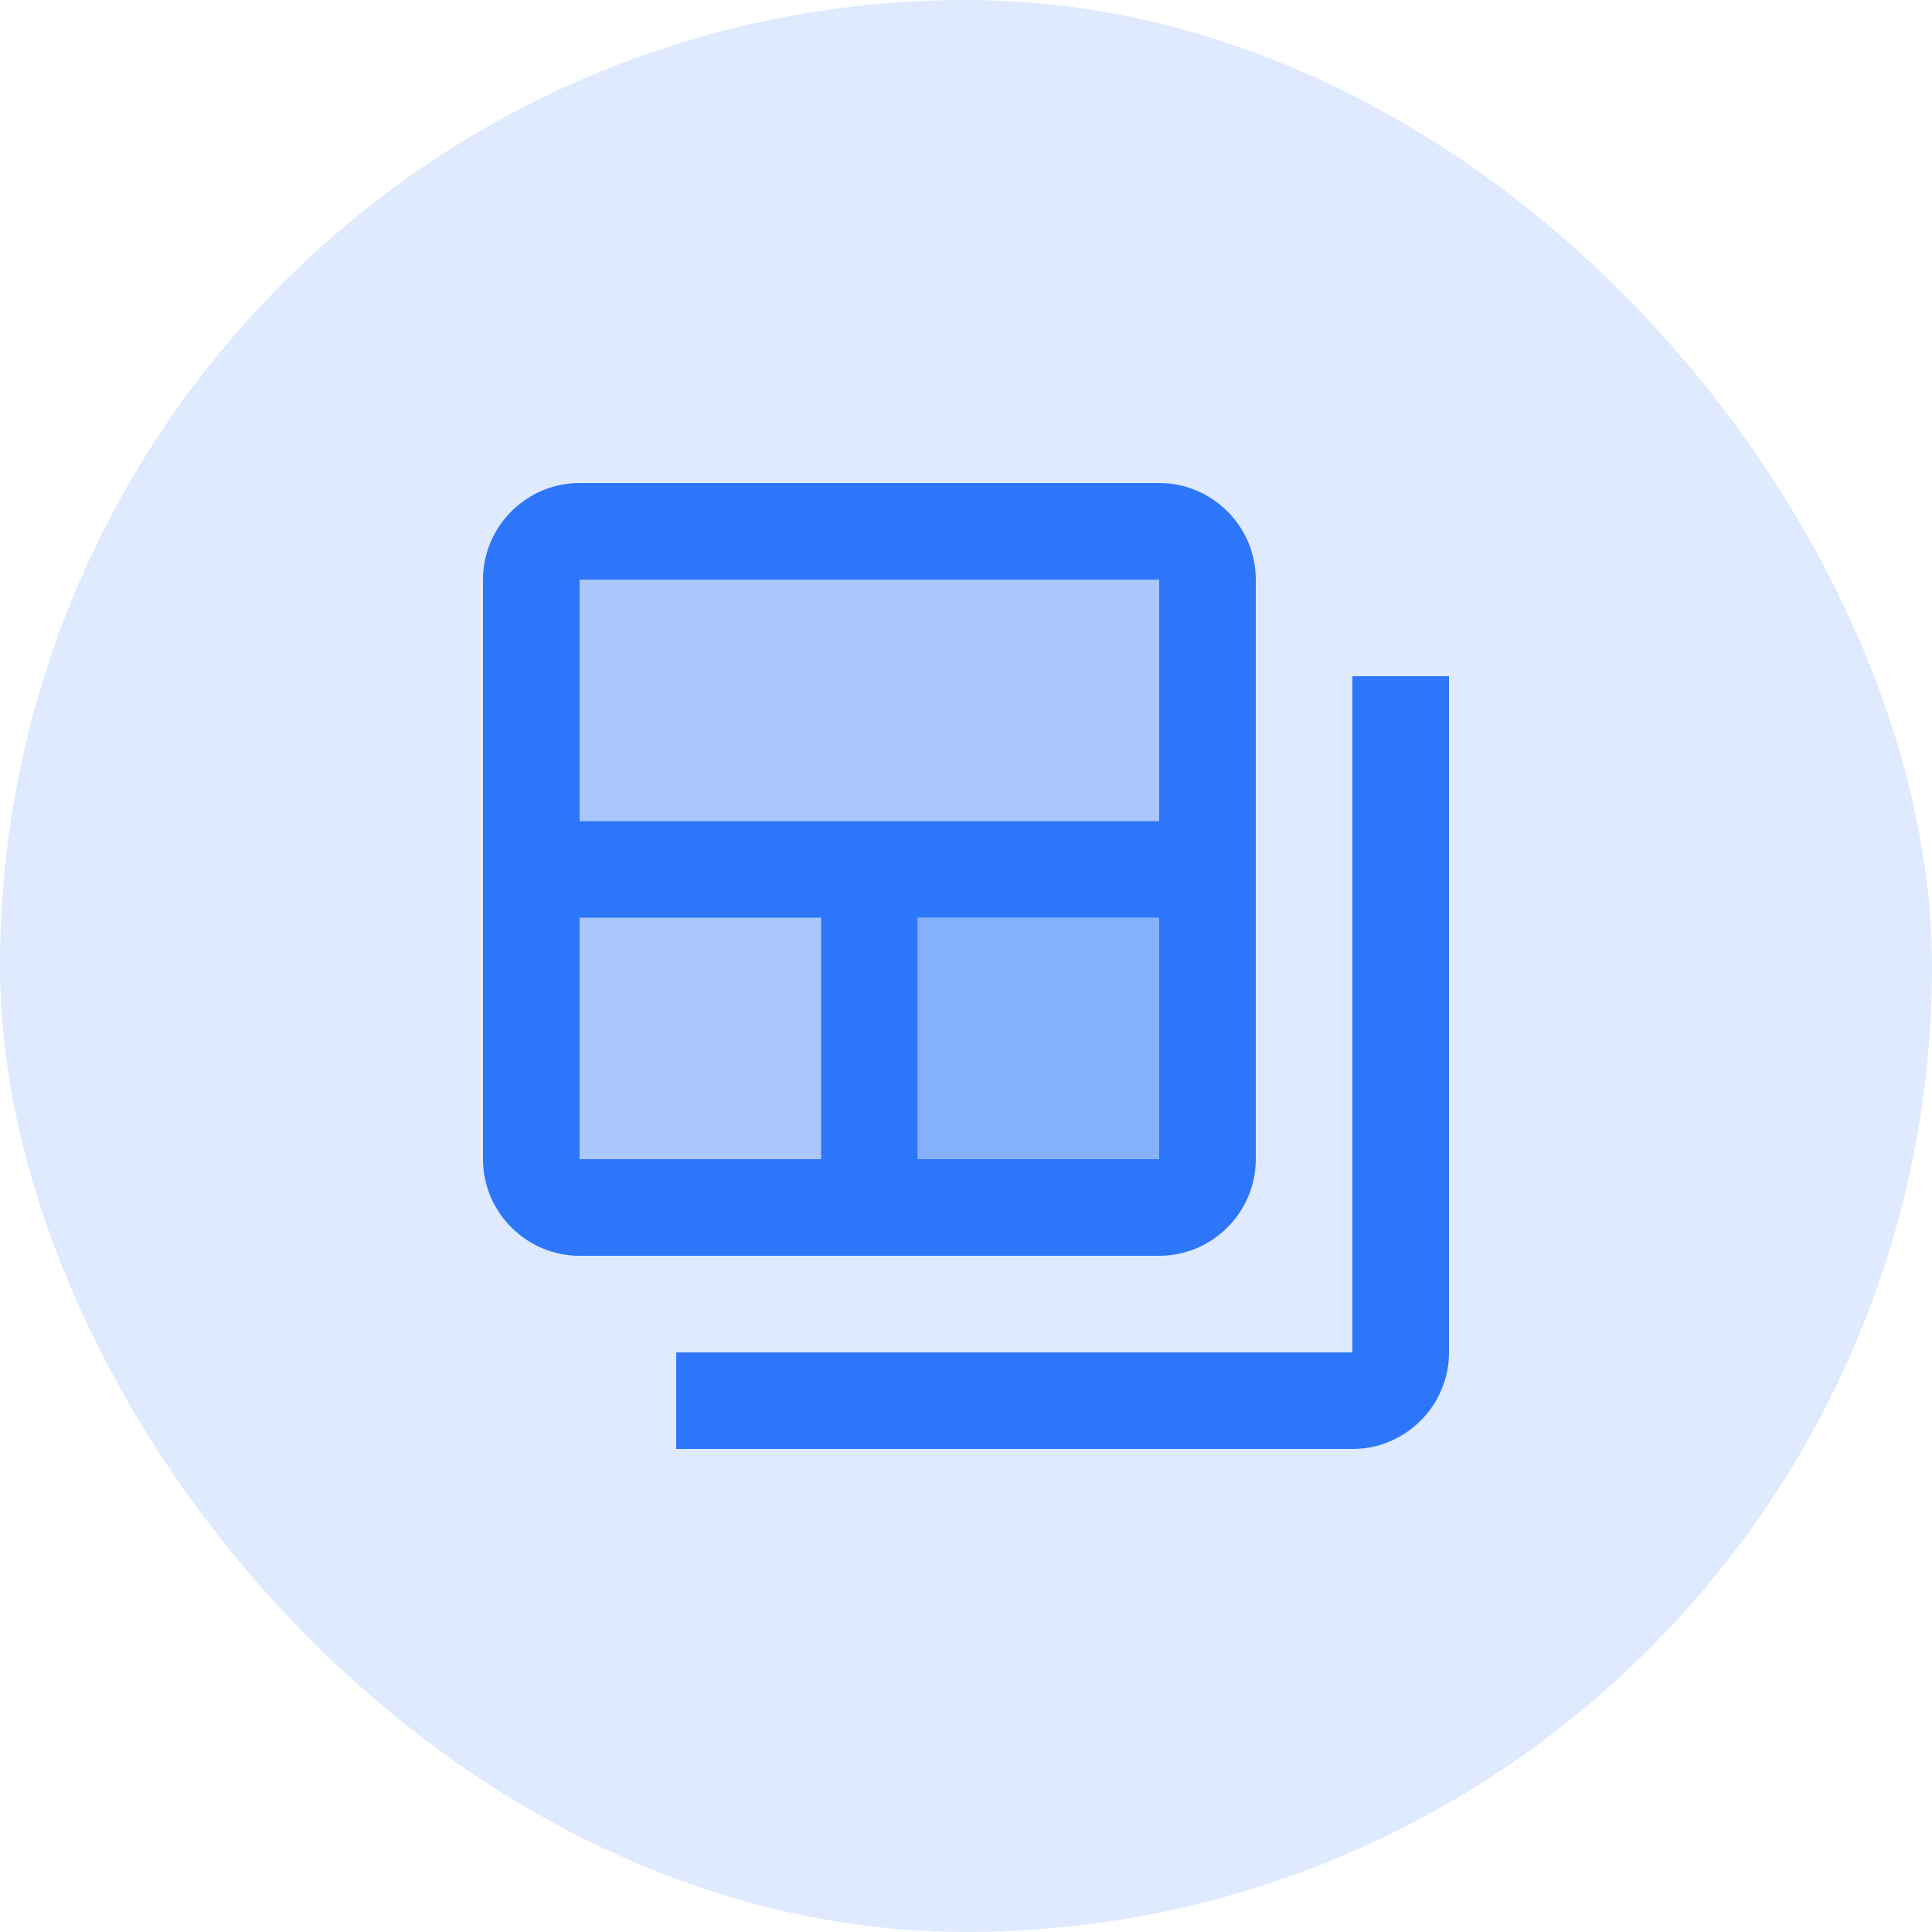 <svg width="40" height="40" viewBox="0 0 40 40" fill="none" xmlns="http://www.w3.org/2000/svg">
<rect opacity="0.15" width="40" height="40" rx="20" fill="#2D76F9"/>
<path opacity="0.5" d="M24 19H19V24H24V19Z" fill="#2D76F9"/>
<path opacity="0.3" d="M17 19H12V24H17V19Z" fill="#2D76F9"/>
<path opacity="0.3" d="M24 12H12V17H24V12Z" fill="#2D76F9"/>
<path d="M28 14V28H14V30H28C29.1 30 30 29.1 30 28V14H28Z" fill="#2D76F9"/>
<path d="M26 24V12C26 10.9 25.1 10 24 10H12C10.9 10 10 10.9 10 12V24C10 25.1 10.9 26 12 26H24C25.1 26 26 25.1 26 24ZM12 12H24V17H12V12ZM17 24H12V19H17V24ZM19 19H24V24H19V19Z" fill="#2D76F9"/>
</svg>
